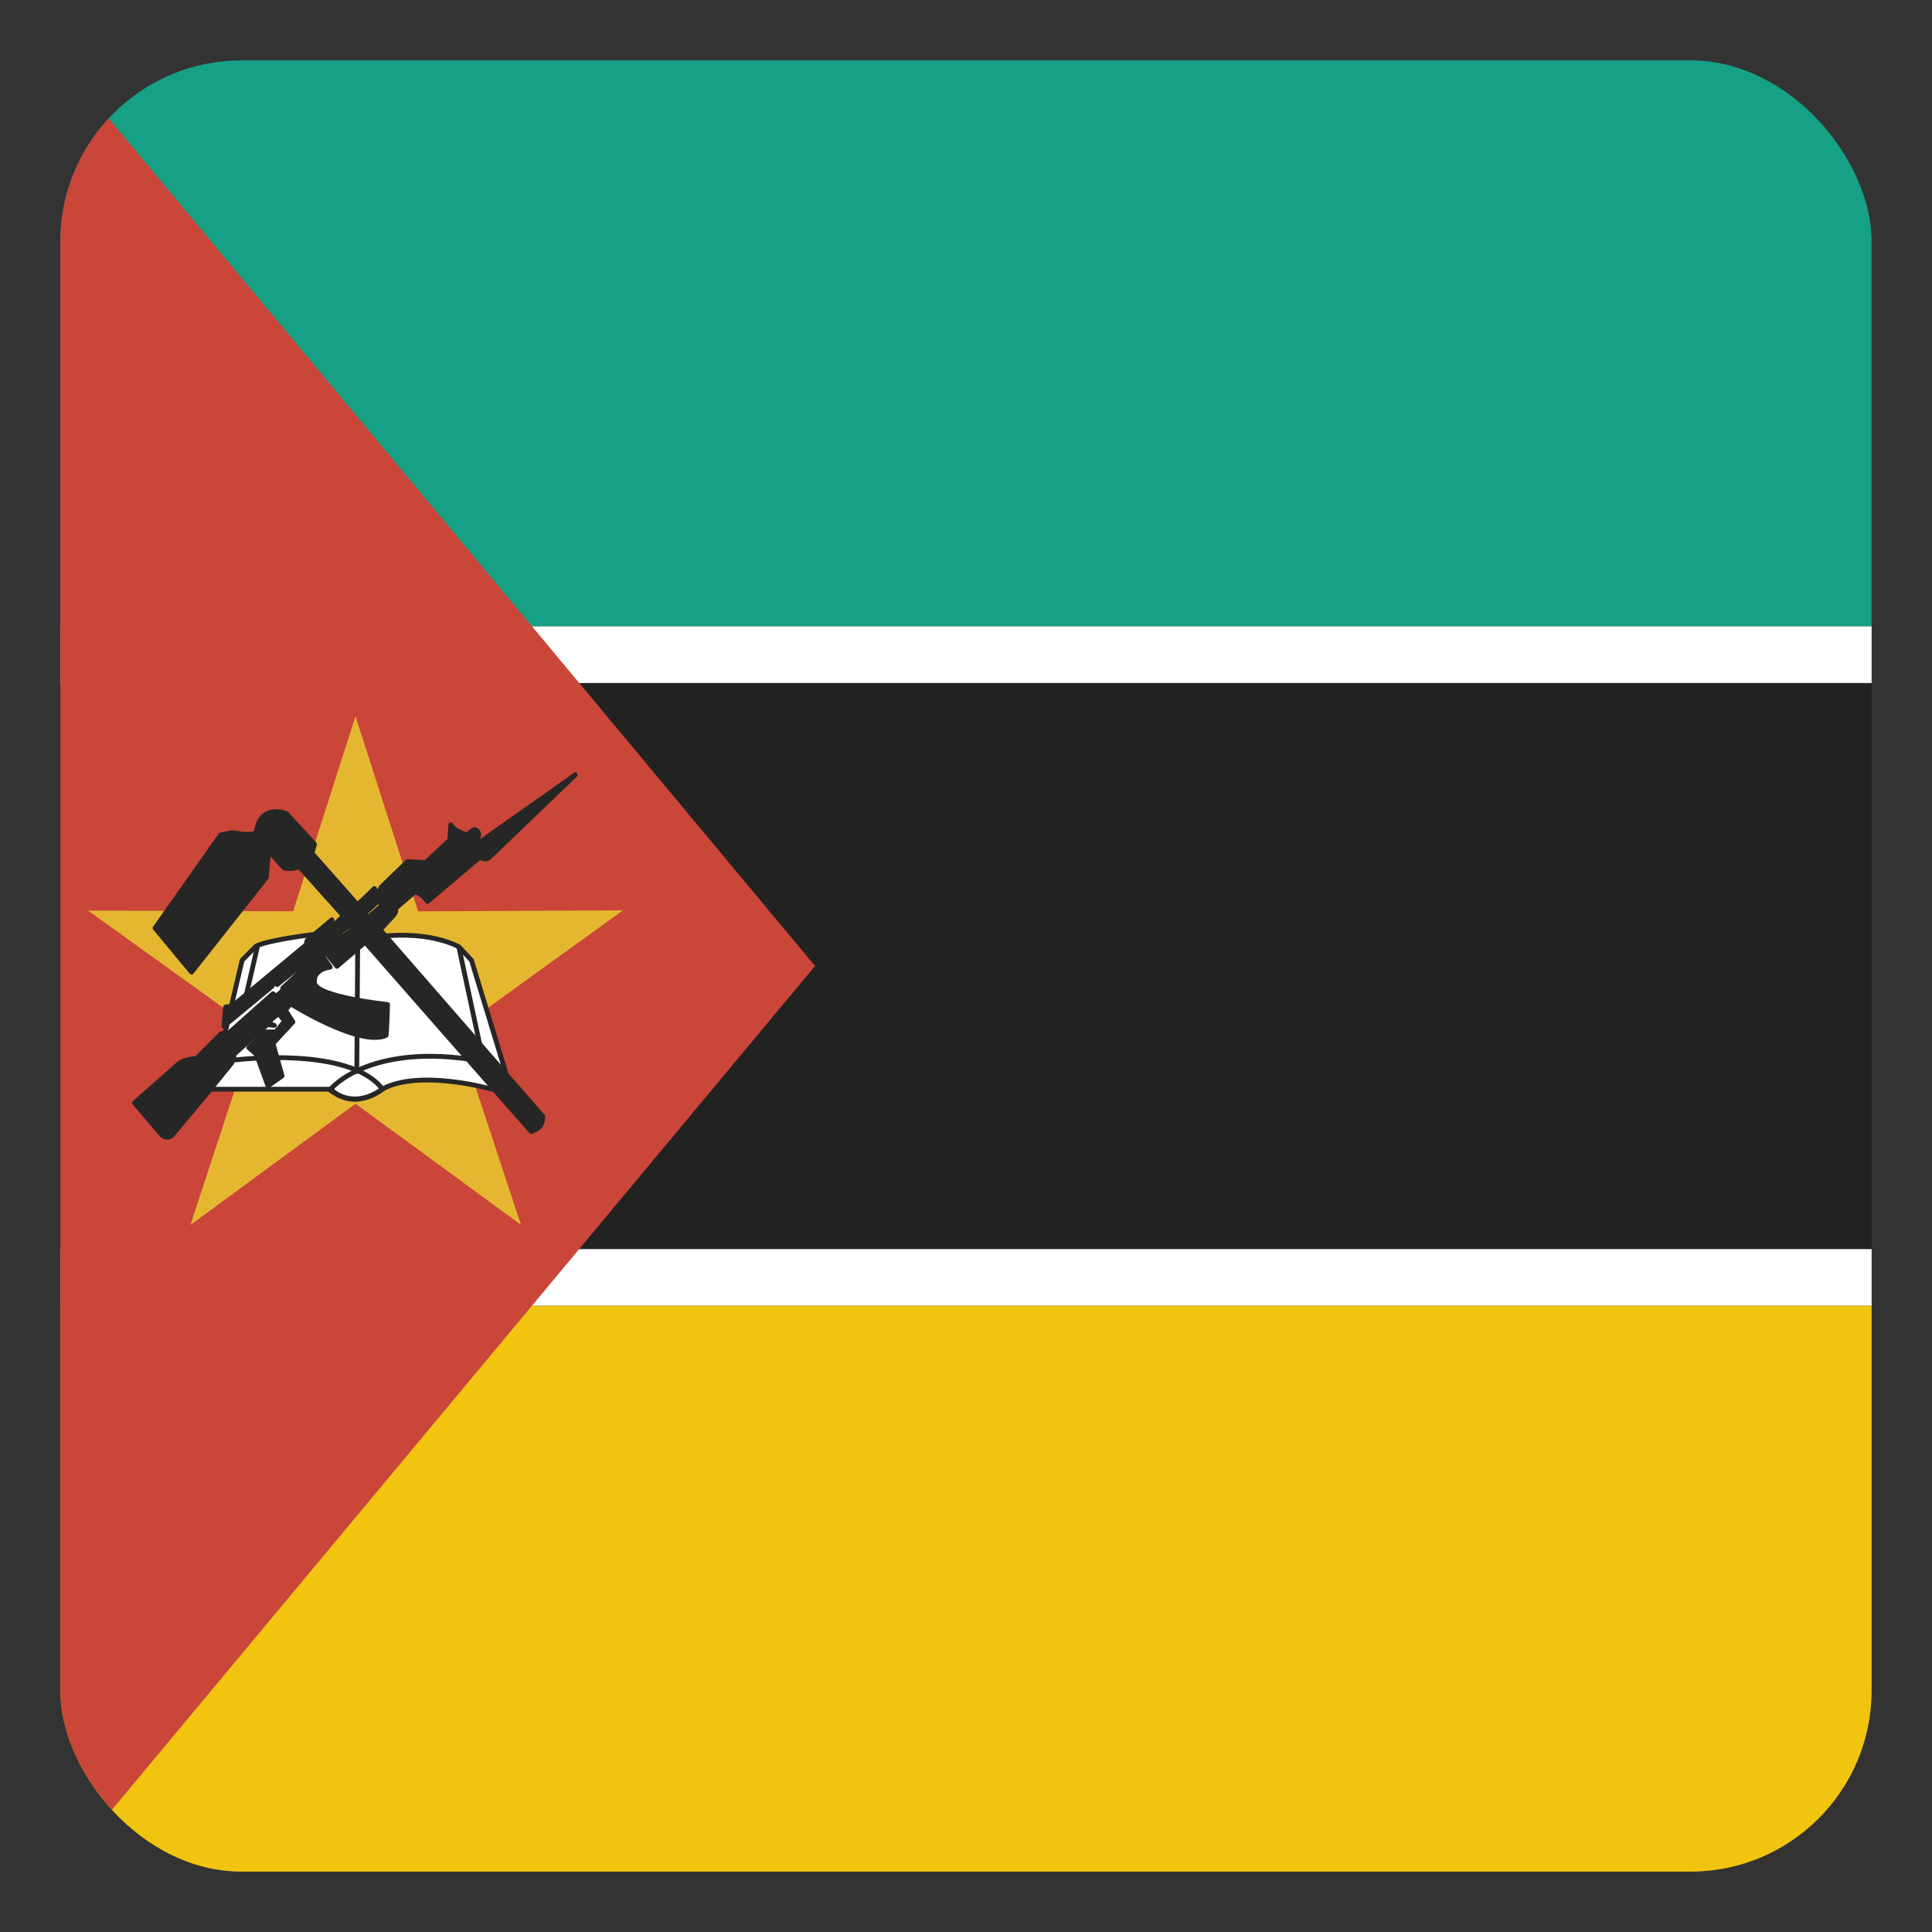 <svg id="svg4408" height="512" width="512" xmlns="http://www.w3.org/2000/svg" xmlns:xlink="http://www.w3.org/1999/xlink" xmlns:cc="http://creativecommons.org/ns#" xmlns:dc="http://purl.org/dc/elements/1.1/" xmlns:inkscape="http://www.inkscape.org/namespaces/inkscape" xmlns:rdf="http://www.w3.org/1999/02/22-rdf-syntax-ns#" xmlns:sodipodi="http://sodipodi.sourceforge.net/DTD/sodipodi-0.dtd" xmlns:svg="http://www.w3.org/2000/svg"><rect width="100%" height="100%" fill="#333333" stroke="none"/><clipPath id="clipPath3194"><rect id="rect3196" height="480" ry="48" width="480" x="-753.642" y="-447.682"/></clipPath><g id="layer1" transform="translate(0 448)"><g id="g3923" clip-path="url(#clipPath3194)" transform="translate(769.642 15.682)"><g id="g3919" transform="translate(-70.145 -144.996)"><path id="rect3915" d="m-683.497 27.314h480v150h-480z" fill="#f1c40f"/><path id="rect3917" d="m-683.497 12.314h480v15h-480z" fill="#fff"/></g><path id="rect3913" d="m-753.642-282.682h480v150h-480z" fill="#222"/><path id="rect3789" d="m-753.642-447.682h480v150h-480z" fill="#16a085"/><path id="rect3791" d="m-753.642-297.682h480v15h-480z" fill="#fff"/><path id="path3020" d="m-753.642-447.682 200 240.002-200 239.998z" fill="#ca4638"/><g id="g3007" transform="matrix(.599 0 0 .599 -754.075 -386.161)"><path id="path16" d="m189.546 214.569-60.76-42.572-58.855 45.074 21.713-70.942-61.056-42.046 74.18-1.272 21.121-71.06 24.133 70.156 74.109-1.872-59.265 44.631z" fill="#e5b731" transform="matrix(1.222 .025 -.025 1.222 -21.76 145.507)"/><g stroke="#262626" stroke-linecap="round" stroke-linejoin="round" stroke-width="1.689"><path id="path18" d="m77.112 167.913h41.834c3.366 3.776 10.876 5.316 18.029-.045 13.112-7.18 38.479.045 38.479.045l4.995-5.307-12.176-39.961-4.371-4.683s-9.365-5.619-27.161-3.746c-17.795 1.873-24.039-.624-24.039-.624s-15.609 1.873-19.98 4.058c-.48.389-4.995 4.995-4.995 4.995z" fill="#fff" fill-rule="evenodd" transform="matrix(1.26 0 0 1.26 -29.416 140.904)"/><path id="path20" d="m85.541 157.611s39.961-4.995 51.513 10.302c-6.524 4.464-12.268 4.832-18.42.313.98-1.633 14.361-15.61 48.39-10.927" fill="none" transform="matrix(1.26 0 0 1.26 -29.416 140.904)"/><path id="path22" d="m128.312 117.65-.312 44.02m35.902-43.396 7.493 34.966m-78.261-35.515-4.158 18.032" transform="matrix(1.26 0 0 1.26 -29.416 140.904)"/><path id="path24" d="m49.942 172.706 9.838 11.535c1.155.689 2.182.645 3.208 0l14.581-17.496 6.124-7.582c.948-1.123 1.251-2.376 1.166-3.499l11.707-10.403c.958.066 1.528.174 2.486.239-1.131-.293-1.962-.844-1.071-2.084l2.624-2.041 2.041 2.624s-2.916 3.791-3.207 3.791-3.208 0-3.208 0l-6.124 5.541 2.677 2.366 4.03 11.048 4.958-3.5-3.208-11.372 6.999-7.582-2.625-4.083 1.75-2.333s24.222 15.25 33.554 11.168c.252.091.564-10.876.564-10.876s-25.078-2.624-25.662-7.582c-.583-4.957 5.541-5.54 5.541-5.54l-2.625-3.791.584-2.042 4.374 5.541 9.915-8.457 58.321 66.487c3.184-1.291 3.864-2.07 4.083-5.249-.082-.08-57.155-65.612-57.155-65.612l4.374-4.665c.862-.972 1.165-1.385 1.166-2.917l6.707-5.832c2.017.693 3.303 1.902 4.374 3.499l18.439-15.627c.486.486 1.962.972 2.964.425l30.485-29.261-33.225 23.467-1.166-.875c0-.972 1.205-1.212 0-2.916-1.291-1.549-3.208 1.458-3.499 1.458-.292 0-4.809-1.596-5.799-3.619l-.325 5.368-8.457 7.873-6.415-.292-9.332 9.04-1.166 3.499 1.458 2.917s-4.958 4.374-4.958 4.082c0-.291-1.002-1.289-1.045-1.418l4.253-3.831.583-2.624-1.419-2.216c-.43.312-5.871 6.007-6.163 5.423-.486-.544-15.746-17.788-15.746-17.788l.874-3.208-9.914-10.79c-3.615-1.248-9.332-1.458-10.498 6.415-.908 1.849-8.457.292-8.457.292l-4.082.875-23.037 32.66 12.831 15.455 26.245-33.243.779-9.418 5.507 6.157c1.836.236 3.585.257 5.249-.583l15.549 17.356-2.589 2.526c.875.972 1.477 1.593 2.352 2.565.875-.583 1.71-1.283 2.585-1.867.292.39.778 1.129 1.07 1.518-1.303.709-2.217 1.653-3.52 2.362-2.085-1.359-4.098-3.051-3.945-5.744l-8.748 7.29-.292 1.458-25.953 21.579-2.333.292-.583 6.707 16.913-13.997v-2.042l1.75 1.458 13.122-10.497s.875 1.166.584 1.166c-.292 0-11.665 10.498-11.665 10.498l-.291 1.166-2.042 1.75-1.167-.875-15.747 13.997h-2.333l-8.748 8.749c-2.256.196-4.212.435-6.124 1.749z" fill="#262626" fill-rule="evenodd" transform="matrix(1.26 0 0 1.26 -29.416 140.904)"/></g></g></g></g></svg>
